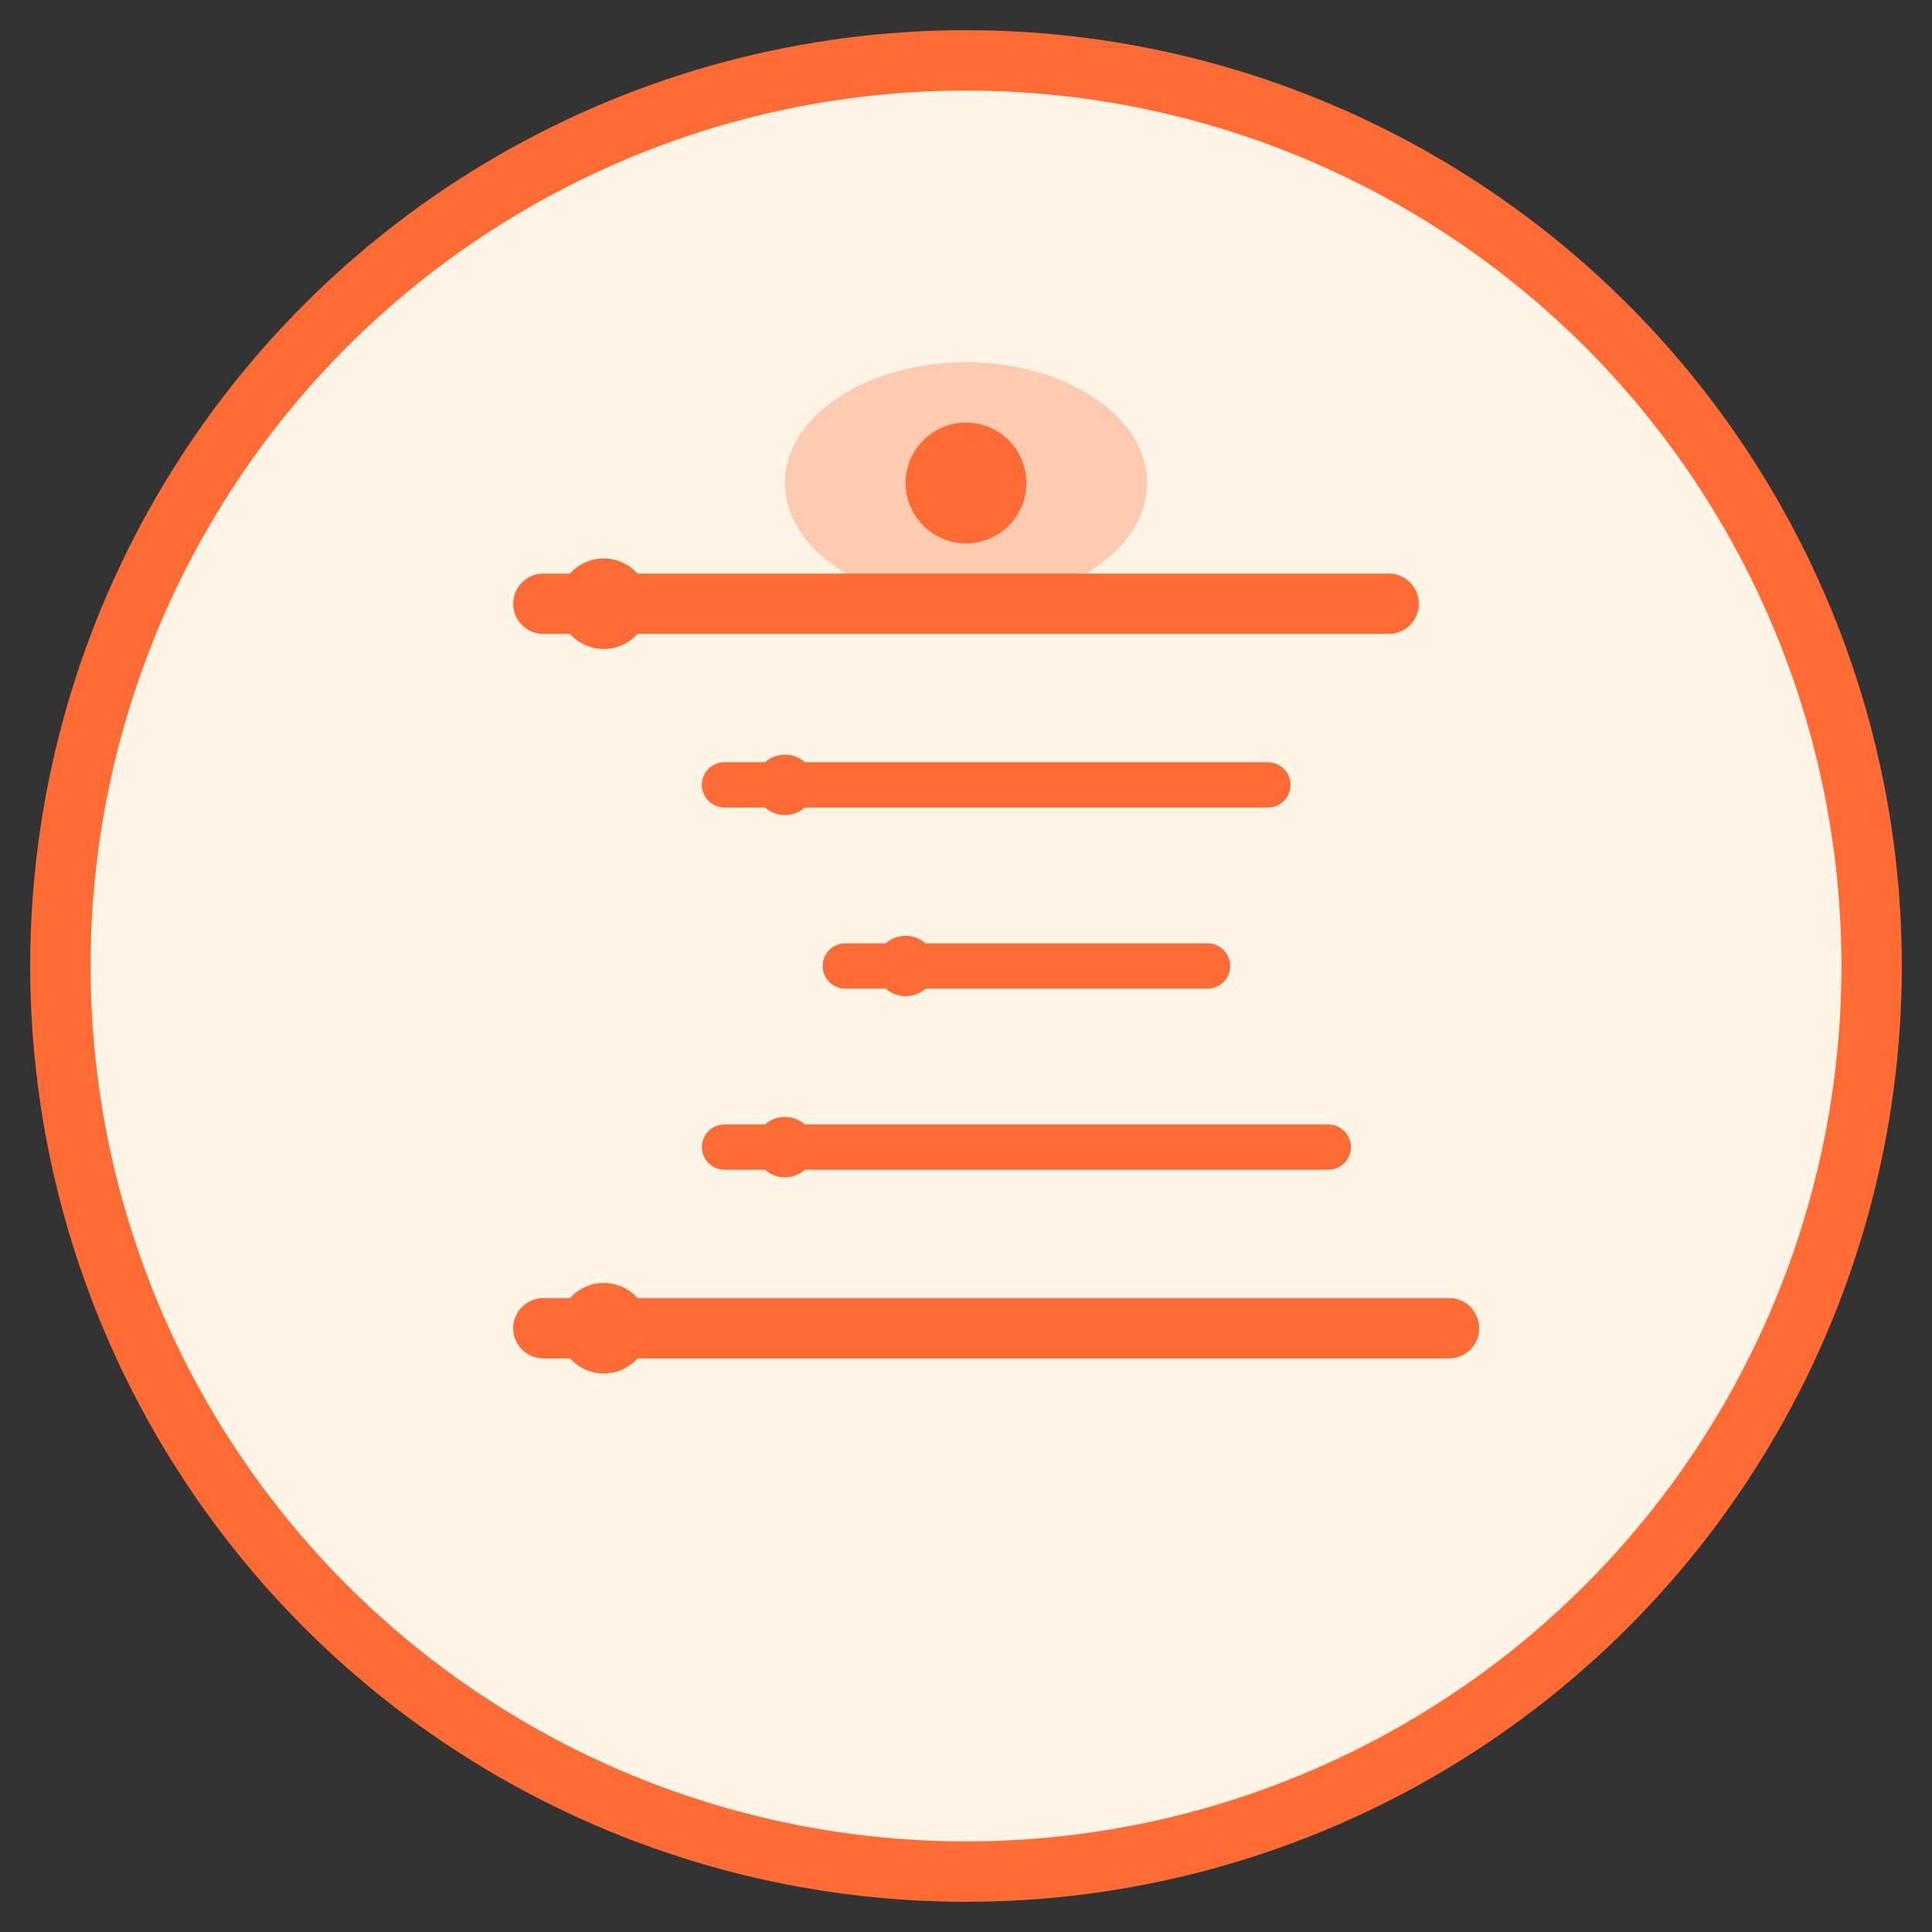 <svg width="64" height="64" viewBox="0 0 64 64" fill="none" xmlns="http://www.w3.org/2000/svg">
  <rect x="0" y="0" width="64" height="64" fill="#333333" stroke="none"/>
  <!-- Background circle -->
  <circle cx="32" cy="32" r="30" fill="#FFF4E6" stroke="#FF6B35" stroke-width="2"/>
  
  <!-- YAML structure - key-value pairs with indentation -->
  <!-- First level -->
  <line x1="18" y1="20" x2="46" y2="20" stroke="#FF6B35" stroke-width="2" stroke-linecap="round"/>
  <circle cx="20" cy="20" r="1.5" fill="#FF6B35"/>
  
  <!-- Second level (indented) -->
  <line x1="24" y1="26" x2="42" y2="26" stroke="#FF6B35" stroke-width="1.5" stroke-linecap="round"/>
  <circle cx="26" cy="26" r="1" fill="#FF6B35"/>
  
  <!-- Third level (more indented) -->
  <line x1="28" y1="32" x2="40" y2="32" stroke="#FF6B35" stroke-width="1.5" stroke-linecap="round"/>
  <circle cx="30" cy="32" r="1" fill="#FF6B35"/>
  
  <!-- Second level again -->
  <line x1="24" y1="38" x2="44" y2="38" stroke="#FF6B35" stroke-width="1.5" stroke-linecap="round"/>
  <circle cx="26" cy="38" r="1" fill="#FF6B35"/>
  
  <!-- First level again -->
  <line x1="18" y1="44" x2="48" y2="44" stroke="#FF6B35" stroke-width="2" stroke-linecap="round"/>
  <circle cx="20" cy="44" r="1.5" fill="#FF6B35"/>
  
  <!-- Eye icon for "viewer" -->
  <ellipse cx="32" cy="16" rx="6" ry="4" fill="#FF6B35" opacity="0.3"/>
  <circle cx="32" cy="16" r="2" fill="#FF6B35"/>
</svg>
